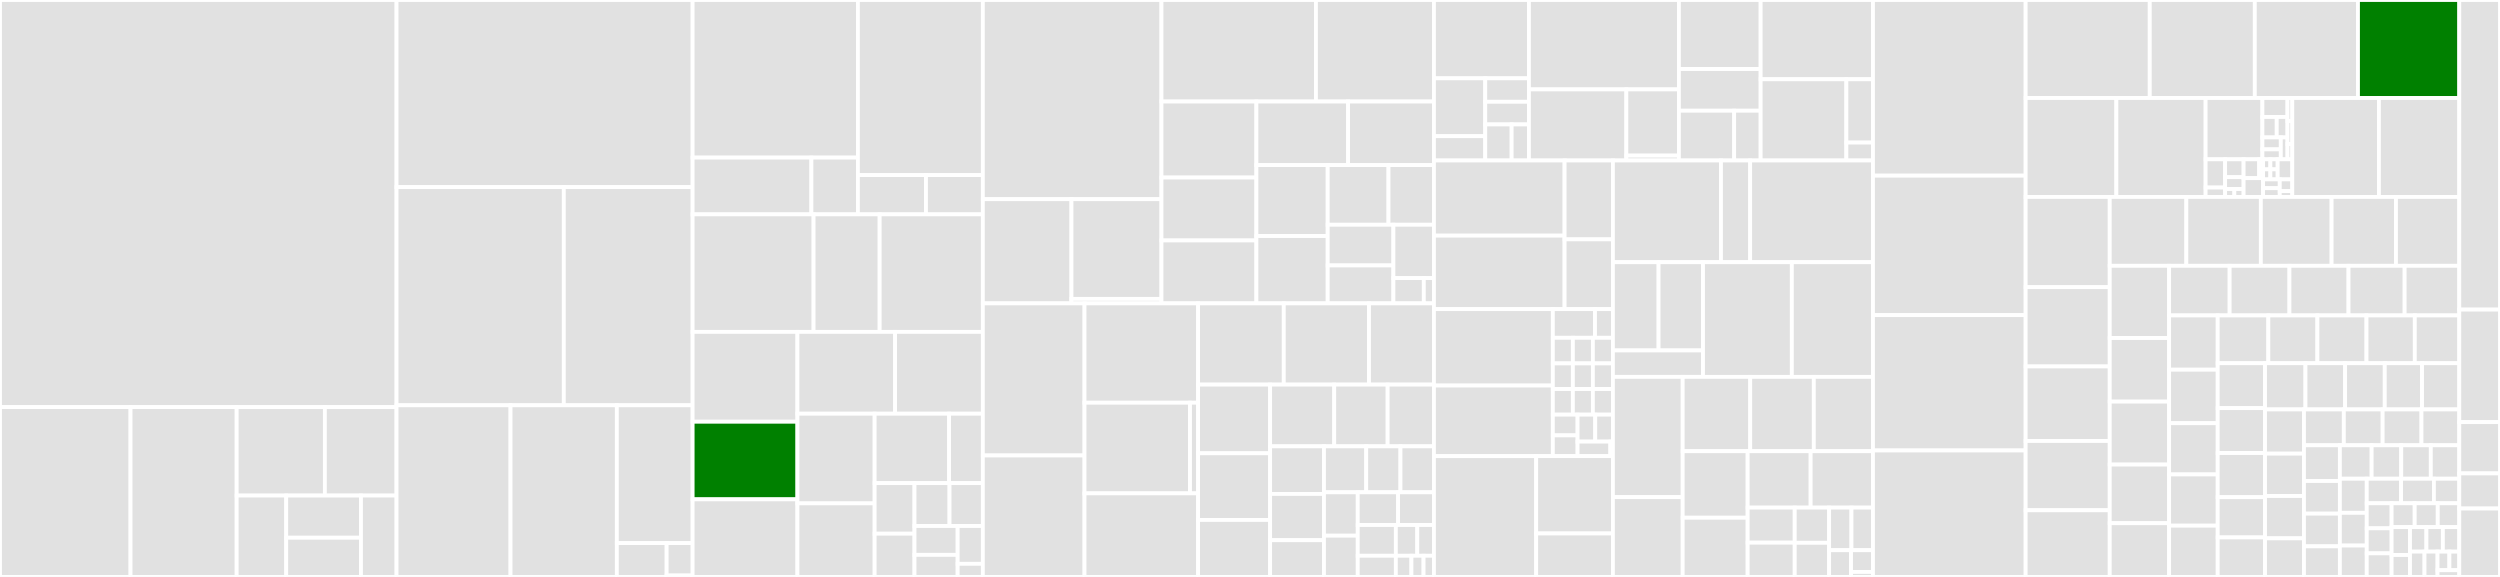 <svg baseProfile="full" width="650" height="150" viewBox="0 0 650 150" version="1.1"
xmlns="http://www.w3.org/2000/svg" xmlns:ev="http://www.w3.org/2001/xml-events"
xmlns:xlink="http://www.w3.org/1999/xlink">

<rect x="0" y="0" width="650" height="150" fill="#333333" stroke="none"/>

<style>rect.s{mask:url(#mask);}</style>
<defs>
  <pattern id="white" width="4" height="4" patternUnits="userSpaceOnUse" patternTransform="rotate(45)">
    <rect width="2" height="2" transform="translate(0,0)" fill="white"></rect>
  </pattern>
  <mask id="mask">
    <rect x="0" y="0" width="100%" height="100%" fill="url(#white)"></rect>
  </mask>
</defs>

<rect x="0" y="0" width="103.102" height="105.846" fill="#e1e1e1" stroke="white" stroke-width="1" class=" tooltipped" data-content="sphinx/domains/cpp.py"><title>sphinx/domains/cpp.py</title></rect>
<rect x="0" y="105.846" width="33.937" height="44.154" fill="#e1e1e1" stroke="white" stroke-width="1" class=" tooltipped" data-content="sphinx/domains/std.py"><title>sphinx/domains/std.py</title></rect>
<rect x="33.937" y="105.846" width="27.599" height="44.154" fill="#e1e1e1" stroke="white" stroke-width="1" class=" tooltipped" data-content="sphinx/domains/python.py"><title>sphinx/domains/python.py</title></rect>
<rect x="61.536" y="105.846" width="22.937" height="23.001" fill="#e1e1e1" stroke="white" stroke-width="1" class=" tooltipped" data-content="sphinx/domains/javascript.py"><title>sphinx/domains/javascript.py</title></rect>
<rect x="84.472" y="105.846" width="18.629" height="23.001" fill="#e1e1e1" stroke="white" stroke-width="1" class=" tooltipped" data-content="sphinx/domains/c.py"><title>sphinx/domains/c.py</title></rect>
<rect x="61.536" y="128.846" width="12.88" height="21.154" fill="#e1e1e1" stroke="white" stroke-width="1" class=" tooltipped" data-content="sphinx/domains/__init__.py"><title>sphinx/domains/__init__.py</title></rect>
<rect x="74.415" y="128.846" width="19.437" height="10.959" fill="#e1e1e1" stroke="white" stroke-width="1" class=" tooltipped" data-content="sphinx/domains/rst.py"><title>sphinx/domains/rst.py</title></rect>
<rect x="74.415" y="139.806" width="19.437" height="10.194" fill="#e1e1e1" stroke="white" stroke-width="1" class=" tooltipped" data-content="sphinx/domains/changeset.py"><title>sphinx/domains/changeset.py</title></rect>
<rect x="93.852" y="128.846" width="9.25" height="21.154" fill="#e1e1e1" stroke="white" stroke-width="1" class=" tooltipped" data-content="sphinx/domains/math.py"><title>sphinx/domains/math.py</title></rect>
<rect x="103.102" y="0" width="76.98" height="48.649" fill="#e1e1e1" stroke="white" stroke-width="1" class=" tooltipped" data-content="sphinx/writers/latex.py"><title>sphinx/writers/latex.py</title></rect>
<rect x="103.102" y="48.649" width="43.489" height="56.725" fill="#e1e1e1" stroke="white" stroke-width="1" class=" tooltipped" data-content="sphinx/writers/texinfo.py"><title>sphinx/writers/texinfo.py</title></rect>
<rect x="146.591" y="48.649" width="33.49" height="56.725" fill="#e1e1e1" stroke="white" stroke-width="1" class=" tooltipped" data-content="sphinx/writers/text.py"><title>sphinx/writers/text.py</title></rect>
<rect x="103.102" y="105.373" width="29.637" height="44.627" fill="#e1e1e1" stroke="white" stroke-width="1" class=" tooltipped" data-content="sphinx/writers/html.py"><title>sphinx/writers/html.py</title></rect>
<rect x="132.739" y="105.373" width="27.639" height="44.627" fill="#e1e1e1" stroke="white" stroke-width="1" class=" tooltipped" data-content="sphinx/writers/html5.py"><title>sphinx/writers/html5.py</title></rect>
<rect x="160.379" y="105.373" width="19.703" height="35.827" fill="#e1e1e1" stroke="white" stroke-width="1" class=" tooltipped" data-content="sphinx/writers/manpage.py"><title>sphinx/writers/manpage.py</title></rect>
<rect x="160.379" y="141.2" width="12.948" height="8.8" fill="#e1e1e1" stroke="white" stroke-width="1" class=" tooltipped" data-content="sphinx/writers/__init__.py"><title>sphinx/writers/__init__.py</title></rect>
<rect x="173.326" y="141.2" width="6.755" height="8.433" fill="#e1e1e1" stroke="white" stroke-width="1" class=" tooltipped" data-content="sphinx/writers/xml.py"><title>sphinx/writers/xml.py</title></rect>
<rect x="173.326" y="149.633" width="6.755" height="0.367" fill="#e1e1e1" stroke="white" stroke-width="1" class=" tooltipped" data-content="sphinx/writers/websupport.py"><title>sphinx/writers/websupport.py</title></rect>
<rect x="180.081" y="0" width="42.974" height="40.978" fill="#e1e1e1" stroke="white" stroke-width="1" class=" tooltipped" data-content="sphinx/ext/autodoc/__init__.py"><title>sphinx/ext/autodoc/__init__.py</title></rect>
<rect x="180.081" y="40.978" width="30.888" height="14.755" fill="#e1e1e1" stroke="white" stroke-width="1" class=" tooltipped" data-content="sphinx/ext/autodoc/importer.py"><title>sphinx/ext/autodoc/importer.py</title></rect>
<rect x="210.969" y="40.978" width="12.087" height="14.755" fill="#e1e1e1" stroke="white" stroke-width="1" class=" tooltipped" data-content="sphinx/ext/autodoc/directive.py"><title>sphinx/ext/autodoc/directive.py</title></rect>
<rect x="223.056" y="0" width="32.486" height="45.517" fill="#e1e1e1" stroke="white" stroke-width="1" class=" tooltipped" data-content="sphinx/ext/napoleon/docstring.py"><title>sphinx/ext/napoleon/docstring.py</title></rect>
<rect x="223.056" y="45.517" width="17.698" height="10.216" fill="#e1e1e1" stroke="white" stroke-width="1" class=" tooltipped" data-content="sphinx/ext/napoleon/__init__.py"><title>sphinx/ext/napoleon/__init__.py</title></rect>
<rect x="240.753" y="45.517" width="14.788" height="10.216" fill="#e1e1e1" stroke="white" stroke-width="1" class=" tooltipped" data-content="sphinx/ext/napoleon/iterators.py"><title>sphinx/ext/napoleon/iterators.py</title></rect>
<rect x="180.081" y="55.733" width="31.449" height="30.558" fill="#e1e1e1" stroke="white" stroke-width="1" class=" tooltipped" data-content="sphinx/ext/autosummary/__init__.py"><title>sphinx/ext/autosummary/__init__.py</title></rect>
<rect x="211.53" y="55.733" width="17.183" height="30.558" fill="#e1e1e1" stroke="white" stroke-width="1" class=" tooltipped" data-content="sphinx/ext/autosummary/generate.py"><title>sphinx/ext/autosummary/generate.py</title></rect>
<rect x="228.713" y="55.733" width="26.829" height="30.558" fill="#e1e1e1" stroke="white" stroke-width="1" class=" tooltipped" data-content="sphinx/ext/doctest.py"><title>sphinx/ext/doctest.py</title></rect>
<rect x="180.081" y="86.291" width="27.253" height="23.357" fill="#e1e1e1" stroke="white" stroke-width="1" class=" tooltipped" data-content="sphinx/ext/graphviz.py"><title>sphinx/ext/graphviz.py</title></rect>
<rect x="180.081" y="109.648" width="27.253" height="20.176" fill="green" stroke="white" stroke-width="1" class=" tooltipped" data-content="sphinx/ext/intersphinx.py"><title>sphinx/ext/intersphinx.py</title></rect>
<rect x="180.081" y="129.824" width="27.253" height="20.176" fill="#e1e1e1" stroke="white" stroke-width="1" class=" tooltipped" data-content="sphinx/ext/inheritance_diagram.py"><title>sphinx/ext/inheritance_diagram.py</title></rect>
<rect x="207.334" y="86.291" width="25.385" height="21.271" fill="#e1e1e1" stroke="white" stroke-width="1" class=" tooltipped" data-content="sphinx/ext/apidoc.py"><title>sphinx/ext/apidoc.py</title></rect>
<rect x="232.719" y="86.291" width="22.823" height="21.271" fill="#e1e1e1" stroke="white" stroke-width="1" class=" tooltipped" data-content="sphinx/ext/imgmath.py"><title>sphinx/ext/imgmath.py</title></rect>
<rect x="207.334" y="107.562" width="20.077" height="23.316" fill="#e1e1e1" stroke="white" stroke-width="1" class=" tooltipped" data-content="sphinx/ext/coverage.py"><title>sphinx/ext/coverage.py</title></rect>
<rect x="207.334" y="130.878" width="20.077" height="19.122" fill="#e1e1e1" stroke="white" stroke-width="1" class=" tooltipped" data-content="sphinx/ext/viewcode.py"><title>sphinx/ext/viewcode.py</title></rect>
<rect x="227.411" y="107.562" width="19.349" height="18.05" fill="#e1e1e1" stroke="white" stroke-width="1" class=" tooltipped" data-content="sphinx/ext/todo.py"><title>sphinx/ext/todo.py</title></rect>
<rect x="246.759" y="107.562" width="8.782" height="18.05" fill="#e1e1e1" stroke="white" stroke-width="1" class=" tooltipped" data-content="sphinx/ext/mathjax.py"><title>sphinx/ext/mathjax.py</title></rect>
<rect x="227.411" y="125.611" width="10.359" height="13.151" fill="#e1e1e1" stroke="white" stroke-width="1" class=" tooltipped" data-content="sphinx/ext/imgconverter.py"><title>sphinx/ext/imgconverter.py</title></rect>
<rect x="227.411" y="138.762" width="10.359" height="11.238" fill="#e1e1e1" stroke="white" stroke-width="1" class=" tooltipped" data-content="sphinx/ext/jsmath.py"><title>sphinx/ext/jsmath.py</title></rect>
<rect x="237.77" y="125.611" width="9.108" height="11.149" fill="#e1e1e1" stroke="white" stroke-width="1" class=" tooltipped" data-content="sphinx/ext/linkcode.py"><title>sphinx/ext/linkcode.py</title></rect>
<rect x="246.878" y="125.611" width="8.664" height="11.149" fill="#e1e1e1" stroke="white" stroke-width="1" class=" tooltipped" data-content="sphinx/ext/ifconfig.py"><title>sphinx/ext/ifconfig.py</title></rect>
<rect x="237.77" y="136.76" width="11.225" height="7.502" fill="#e1e1e1" stroke="white" stroke-width="1" class=" tooltipped" data-content="sphinx/ext/mathbase.py"><title>sphinx/ext/mathbase.py</title></rect>
<rect x="237.77" y="144.263" width="11.225" height="5.737" fill="#e1e1e1" stroke="white" stroke-width="1" class=" tooltipped" data-content="sphinx/ext/autosectionlabel.py"><title>sphinx/ext/autosectionlabel.py</title></rect>
<rect x="248.994" y="136.76" width="6.548" height="9.835" fill="#e1e1e1" stroke="white" stroke-width="1" class=" tooltipped" data-content="sphinx/ext/extlinks.py"><title>sphinx/ext/extlinks.py</title></rect>
<rect x="248.994" y="146.596" width="6.548" height="3.404" fill="#e1e1e1" stroke="white" stroke-width="1" class=" tooltipped" data-content="sphinx/ext/githubpages.py"><title>sphinx/ext/githubpages.py</title></rect>
<rect x="255.542" y="0" width="46.443" height="51.783" fill="#e1e1e1" stroke="white" stroke-width="1" class=" tooltipped" data-content="sphinx/builders/html.py"><title>sphinx/builders/html.py</title></rect>
<rect x="255.542" y="51.783" width="23.039" height="27.092" fill="#e1e1e1" stroke="white" stroke-width="1" class=" tooltipped" data-content="sphinx/builders/latex/__init__.py"><title>sphinx/builders/latex/__init__.py</title></rect>
<rect x="278.58" y="51.783" width="23.404" height="25.928" fill="#e1e1e1" stroke="white" stroke-width="1" class=" tooltipped" data-content="sphinx/builders/latex/transforms.py"><title>sphinx/builders/latex/transforms.py</title></rect>
<rect x="278.58" y="77.711" width="23.404" height="1.164" fill="#e1e1e1" stroke="white" stroke-width="1" class=" tooltipped" data-content="sphinx/builders/latex/nodes.py"><title>sphinx/builders/latex/nodes.py</title></rect>
<rect x="301.985" y="0" width="40.16" height="26.397" fill="#e1e1e1" stroke="white" stroke-width="1" class=" tooltipped" data-content="sphinx/builders/_epub_base.py"><title>sphinx/builders/_epub_base.py</title></rect>
<rect x="342.145" y="0" width="30.683" height="26.397" fill="#e1e1e1" stroke="white" stroke-width="1" class=" tooltipped" data-content="sphinx/builders/__init__.py"><title>sphinx/builders/__init__.py</title></rect>
<rect x="301.985" y="26.397" width="24.684" height="19.767" fill="#e1e1e1" stroke="white" stroke-width="1" class=" tooltipped" data-content="sphinx/builders/linkcheck.py"><title>sphinx/builders/linkcheck.py</title></rect>
<rect x="301.985" y="46.164" width="24.684" height="16.356" fill="#e1e1e1" stroke="white" stroke-width="1" class=" tooltipped" data-content="sphinx/builders/epub3.py"><title>sphinx/builders/epub3.py</title></rect>
<rect x="301.985" y="62.519" width="24.684" height="16.356" fill="#e1e1e1" stroke="white" stroke-width="1" class=" tooltipped" data-content="sphinx/builders/qthelp.py"><title>sphinx/builders/qthelp.py</title></rect>
<rect x="326.669" y="26.397" width="23.829" height="16.527" fill="#e1e1e1" stroke="white" stroke-width="1" class=" tooltipped" data-content="sphinx/builders/gettext.py"><title>sphinx/builders/gettext.py</title></rect>
<rect x="350.497" y="26.397" width="22.33" height="16.527" fill="#e1e1e1" stroke="white" stroke-width="1" class=" tooltipped" data-content="sphinx/builders/texinfo.py"><title>sphinx/builders/texinfo.py</title></rect>
<rect x="326.669" y="42.924" width="18.532" height="18.444" fill="#e1e1e1" stroke="white" stroke-width="1" class=" tooltipped" data-content="sphinx/builders/applehelp.py"><title>sphinx/builders/applehelp.py</title></rect>
<rect x="326.669" y="61.367" width="18.532" height="17.508" fill="#e1e1e1" stroke="white" stroke-width="1" class=" tooltipped" data-content="sphinx/builders/htmlhelp.py"><title>sphinx/builders/htmlhelp.py</title></rect>
<rect x="345.201" y="42.924" width="15.809" height="15.51" fill="#e1e1e1" stroke="white" stroke-width="1" class=" tooltipped" data-content="sphinx/builders/changes.py"><title>sphinx/builders/changes.py</title></rect>
<rect x="361.01" y="42.924" width="11.817" height="15.51" fill="#e1e1e1" stroke="white" stroke-width="1" class=" tooltipped" data-content="sphinx/builders/devhelp.py"><title>sphinx/builders/devhelp.py</title></rect>
<rect x="345.201" y="58.434" width="17.085" height="10.583" fill="#e1e1e1" stroke="white" stroke-width="1" class=" tooltipped" data-content="sphinx/builders/xml.py"><title>sphinx/builders/xml.py</title></rect>
<rect x="345.201" y="69.017" width="17.085" height="9.858" fill="#e1e1e1" stroke="white" stroke-width="1" class=" tooltipped" data-content="sphinx/builders/manpage.py"><title>sphinx/builders/manpage.py</title></rect>
<rect x="362.286" y="58.434" width="10.542" height="13.862" fill="#e1e1e1" stroke="white" stroke-width="1" class=" tooltipped" data-content="sphinx/builders/text.py"><title>sphinx/builders/text.py</title></rect>
<rect x="362.286" y="72.296" width="7.906" height="6.579" fill="#e1e1e1" stroke="white" stroke-width="1" class=" tooltipped" data-content="sphinx/builders/dummy.py"><title>sphinx/builders/dummy.py</title></rect>
<rect x="370.192" y="72.296" width="2.635" height="6.579" fill="#e1e1e1" stroke="white" stroke-width="1" class=" tooltipped" data-content="sphinx/builders/websupport.py"><title>sphinx/builders/websupport.py</title></rect>
<rect x="255.542" y="78.875" width="26.431" height="39.545" fill="#e1e1e1" stroke="white" stroke-width="1" class=" tooltipped" data-content="sphinx/util/__init__.py"><title>sphinx/util/__init__.py</title></rect>
<rect x="255.542" y="118.42" width="26.431" height="31.58" fill="#e1e1e1" stroke="white" stroke-width="1" class=" tooltipped" data-content="sphinx/util/inspect.py"><title>sphinx/util/inspect.py</title></rect>
<rect x="281.973" y="78.875" width="29.53" height="25.833" fill="#e1e1e1" stroke="white" stroke-width="1" class=" tooltipped" data-content="sphinx/util/logging.py"><title>sphinx/util/logging.py</title></rect>
<rect x="281.973" y="104.708" width="27.429" height="23.569" fill="#e1e1e1" stroke="white" stroke-width="1" class=" tooltipped" data-content="sphinx/util/stemmer/porter.py"><title>sphinx/util/stemmer/porter.py</title></rect>
<rect x="309.401" y="104.708" width="2.102" height="23.569" fill="#e1e1e1" stroke="white" stroke-width="1" class=" tooltipped" data-content="sphinx/util/stemmer/__init__.py"><title>sphinx/util/stemmer/__init__.py</title></rect>
<rect x="281.973" y="128.277" width="29.53" height="21.723" fill="#e1e1e1" stroke="white" stroke-width="1" class=" tooltipped" data-content="sphinx/util/nodes.py"><title>sphinx/util/nodes.py</title></rect>
<rect x="311.503" y="78.875" width="22.278" height="21.123" fill="#e1e1e1" stroke="white" stroke-width="1" class=" tooltipped" data-content="sphinx/util/docutils.py"><title>sphinx/util/docutils.py</title></rect>
<rect x="333.782" y="78.875" width="22.161" height="21.123" fill="#e1e1e1" stroke="white" stroke-width="1" class=" tooltipped" data-content="sphinx/util/docfields.py"><title>sphinx/util/docfields.py</title></rect>
<rect x="355.943" y="78.875" width="16.885" height="21.123" fill="#e1e1e1" stroke="white" stroke-width="1" class=" tooltipped" data-content="sphinx/util/osutil.py"><title>sphinx/util/osutil.py</title></rect>
<rect x="311.503" y="99.999" width="18.724" height="17.858" fill="#e1e1e1" stroke="white" stroke-width="1" class=" tooltipped" data-content="sphinx/util/i18n.py"><title>sphinx/util/i18n.py</title></rect>
<rect x="311.503" y="117.856" width="18.724" height="17.329" fill="#e1e1e1" stroke="white" stroke-width="1" class=" tooltipped" data-content="sphinx/util/jsdump.py"><title>sphinx/util/jsdump.py</title></rect>
<rect x="311.503" y="135.185" width="18.724" height="14.815" fill="#e1e1e1" stroke="white" stroke-width="1" class=" tooltipped" data-content="sphinx/util/smartypants.py"><title>sphinx/util/smartypants.py</title></rect>
<rect x="330.227" y="99.999" width="16.67" height="16.047" fill="#e1e1e1" stroke="white" stroke-width="1" class=" tooltipped" data-content="sphinx/util/inventory.py"><title>sphinx/util/inventory.py</title></rect>
<rect x="346.897" y="99.999" width="13.891" height="16.047" fill="#e1e1e1" stroke="white" stroke-width="1" class=" tooltipped" data-content="sphinx/util/parallel.py"><title>sphinx/util/parallel.py</title></rect>
<rect x="360.788" y="99.999" width="12.039" height="16.047" fill="#e1e1e1" stroke="white" stroke-width="1" class=" tooltipped" data-content="sphinx/util/images.py"><title>sphinx/util/images.py</title></rect>
<rect x="330.227" y="116.046" width="14.005" height="12.379" fill="#e1e1e1" stroke="white" stroke-width="1" class=" tooltipped" data-content="sphinx/util/requests.py"><title>sphinx/util/requests.py</title></rect>
<rect x="330.227" y="128.425" width="14.005" height="12.026" fill="#e1e1e1" stroke="white" stroke-width="1" class=" tooltipped" data-content="sphinx/util/console.py"><title>sphinx/util/console.py</title></rect>
<rect x="330.227" y="140.45" width="14.005" height="9.55" fill="#e1e1e1" stroke="white" stroke-width="1" class=" tooltipped" data-content="sphinx/util/matching.py"><title>sphinx/util/matching.py</title></rect>
<rect x="344.233" y="116.046" width="10.982" height="11.953" fill="#e1e1e1" stroke="white" stroke-width="1" class=" tooltipped" data-content="sphinx/util/tags.py"><title>sphinx/util/tags.py</title></rect>
<rect x="355.215" y="116.046" width="8.91" height="11.953" fill="#e1e1e1" stroke="white" stroke-width="1" class=" tooltipped" data-content="sphinx/util/pycompat.py"><title>sphinx/util/pycompat.py</title></rect>
<rect x="364.125" y="116.046" width="8.703" height="11.953" fill="#e1e1e1" stroke="white" stroke-width="1" class=" tooltipped" data-content="sphinx/util/rst.py"><title>sphinx/util/rst.py</title></rect>
<rect x="344.233" y="127.999" width="8.781" height="11.283" fill="#e1e1e1" stroke="white" stroke-width="1" class=" tooltipped" data-content="sphinx/util/template.py"><title>sphinx/util/template.py</title></rect>
<rect x="344.233" y="139.282" width="8.781" height="10.718" fill="#e1e1e1" stroke="white" stroke-width="1" class=" tooltipped" data-content="sphinx/util/fileutil.py"><title>sphinx/util/fileutil.py</title></rect>
<rect x="353.014" y="127.999" width="10.49" height="8.5" fill="#e1e1e1" stroke="white" stroke-width="1" class=" tooltipped" data-content="sphinx/util/math.py"><title>sphinx/util/math.py</title></rect>
<rect x="363.503" y="127.999" width="9.324" height="8.5" fill="#e1e1e1" stroke="white" stroke-width="1" class=" tooltipped" data-content="sphinx/util/docstrings.py"><title>sphinx/util/docstrings.py</title></rect>
<rect x="353.014" y="136.499" width="9.907" height="8" fill="#e1e1e1" stroke="white" stroke-width="1" class=" tooltipped" data-content="sphinx/util/compat.py"><title>sphinx/util/compat.py</title></rect>
<rect x="353.014" y="144.5" width="9.907" height="5.5" fill="#e1e1e1" stroke="white" stroke-width="1" class=" tooltipped" data-content="sphinx/util/png.py"><title>sphinx/util/png.py</title></rect>
<rect x="362.921" y="136.499" width="5.573" height="8" fill="#e1e1e1" stroke="white" stroke-width="1" class=" tooltipped" data-content="sphinx/util/jsonimpl.py"><title>sphinx/util/jsonimpl.py</title></rect>
<rect x="368.493" y="136.499" width="4.334" height="8" fill="#e1e1e1" stroke="white" stroke-width="1" class=" tooltipped" data-content="sphinx/util/texescape.py"><title>sphinx/util/texescape.py</title></rect>
<rect x="362.921" y="144.5" width="4.053" height="5.5" fill="#e1e1e1" stroke="white" stroke-width="1" class=" tooltipped" data-content="sphinx/util/typing.py"><title>sphinx/util/typing.py</title></rect>
<rect x="366.973" y="144.5" width="3.152" height="5.5" fill="#e1e1e1" stroke="white" stroke-width="1" class=" tooltipped" data-content="sphinx/util/build_phase.py"><title>sphinx/util/build_phase.py</title></rect>
<rect x="370.126" y="144.5" width="2.702" height="5.5" fill="#e1e1e1" stroke="white" stroke-width="1" class=" tooltipped" data-content="sphinx/util/websupport.py"><title>sphinx/util/websupport.py</title></rect>
<rect x="372.827" y="0" width="24.694" height="20.361" fill="#e1e1e1" stroke="white" stroke-width="1" class=" tooltipped" data-content="sphinx/environment/collectors/toctree.py"><title>sphinx/environment/collectors/toctree.py</title></rect>
<rect x="372.827" y="20.361" width="13.332" height="15.048" fill="#e1e1e1" stroke="white" stroke-width="1" class=" tooltipped" data-content="sphinx/environment/collectors/asset.py"><title>sphinx/environment/collectors/asset.py</title></rect>
<rect x="372.827" y="35.409" width="13.332" height="6.316" fill="#e1e1e1" stroke="white" stroke-width="1" class=" tooltipped" data-content="sphinx/environment/collectors/metadata.py"><title>sphinx/environment/collectors/metadata.py</title></rect>
<rect x="386.16" y="20.361" width="11.361" height="6.104" fill="#e1e1e1" stroke="white" stroke-width="1" class=" tooltipped" data-content="sphinx/environment/collectors/title.py"><title>sphinx/environment/collectors/title.py</title></rect>
<rect x="386.16" y="26.465" width="11.361" height="5.886" fill="#e1e1e1" stroke="white" stroke-width="1" class=" tooltipped" data-content="sphinx/environment/collectors/indexentries.py"><title>sphinx/environment/collectors/indexentries.py</title></rect>
<rect x="386.16" y="32.352" width="6.87" height="9.374" fill="#e1e1e1" stroke="white" stroke-width="1" class=" tooltipped" data-content="sphinx/environment/collectors/dependencies.py"><title>sphinx/environment/collectors/dependencies.py</title></rect>
<rect x="393.029" y="32.352" width="4.492" height="9.374" fill="#e1e1e1" stroke="white" stroke-width="1" class=" tooltipped" data-content="sphinx/environment/collectors/__init__.py"><title>sphinx/environment/collectors/__init__.py</title></rect>
<rect x="397.521" y="0" width="38.999" height="23.244" fill="#e1e1e1" stroke="white" stroke-width="1" class=" tooltipped" data-content="sphinx/environment/__init__.py"><title>sphinx/environment/__init__.py</title></rect>
<rect x="397.521" y="23.244" width="25.329" height="18.481" fill="#e1e1e1" stroke="white" stroke-width="1" class=" tooltipped" data-content="sphinx/environment/adapters/toctree.py"><title>sphinx/environment/adapters/toctree.py</title></rect>
<rect x="422.85" y="23.244" width="13.67" height="17.213" fill="#e1e1e1" stroke="white" stroke-width="1" class=" tooltipped" data-content="sphinx/environment/adapters/indexentries.py"><title>sphinx/environment/adapters/indexentries.py</title></rect>
<rect x="422.85" y="40.457" width="13.67" height="1.268" fill="#e1e1e1" stroke="white" stroke-width="1" class=" tooltipped" data-content="sphinx/environment/adapters/asset.py"><title>sphinx/environment/adapters/asset.py</title></rect>
<rect x="436.52" y="0" width="21.251" height="17.949" fill="#e1e1e1" stroke="white" stroke-width="1" class=" tooltipped" data-content="sphinx/transforms/post_transforms/images.py"><title>sphinx/transforms/post_transforms/images.py</title></rect>
<rect x="436.52" y="17.949" width="21.251" height="10.839" fill="#e1e1e1" stroke="white" stroke-width="1" class=" tooltipped" data-content="sphinx/transforms/post_transforms/__init__.py"><title>sphinx/transforms/post_transforms/__init__.py</title></rect>
<rect x="436.52" y="28.788" width="14.359" height="12.937" fill="#e1e1e1" stroke="white" stroke-width="1" class=" tooltipped" data-content="sphinx/transforms/post_transforms/code.py"><title>sphinx/transforms/post_transforms/code.py</title></rect>
<rect x="450.879" y="28.788" width="6.892" height="12.937" fill="#e1e1e1" stroke="white" stroke-width="1" class=" tooltipped" data-content="sphinx/transforms/post_transforms/compat.py"><title>sphinx/transforms/post_transforms/compat.py</title></rect>
<rect x="457.771" y="0" width="29.205" height="20.608" fill="#e1e1e1" stroke="white" stroke-width="1" class=" tooltipped" data-content="sphinx/transforms/i18n.py"><title>sphinx/transforms/i18n.py</title></rect>
<rect x="457.771" y="20.608" width="22.285" height="21.117" fill="#e1e1e1" stroke="white" stroke-width="1" class=" tooltipped" data-content="sphinx/transforms/__init__.py"><title>sphinx/transforms/__init__.py</title></rect>
<rect x="480.056" y="20.608" width="6.92" height="16.464" fill="#e1e1e1" stroke="white" stroke-width="1" class=" tooltipped" data-content="sphinx/transforms/compact_bullet_list.py"><title>sphinx/transforms/compact_bullet_list.py</title></rect>
<rect x="480.056" y="37.073" width="6.92" height="4.653" fill="#e1e1e1" stroke="white" stroke-width="1" class=" tooltipped" data-content="sphinx/transforms/references.py"><title>sphinx/transforms/references.py</title></rect>
<rect x="372.827" y="41.726" width="33.967" height="19.542" fill="#e1e1e1" stroke="white" stroke-width="1" class=" tooltipped" data-content="sphinx/directives/code.py"><title>sphinx/directives/code.py</title></rect>
<rect x="372.827" y="61.268" width="33.967" height="19.105" fill="#e1e1e1" stroke="white" stroke-width="1" class=" tooltipped" data-content="sphinx/directives/other.py"><title>sphinx/directives/other.py</title></rect>
<rect x="406.795" y="41.726" width="12.561" height="20.506" fill="#e1e1e1" stroke="white" stroke-width="1" class=" tooltipped" data-content="sphinx/directives/__init__.py"><title>sphinx/directives/__init__.py</title></rect>
<rect x="406.795" y="62.232" width="12.561" height="18.14" fill="#e1e1e1" stroke="white" stroke-width="1" class=" tooltipped" data-content="sphinx/directives/patches.py"><title>sphinx/directives/patches.py</title></rect>
<rect x="372.827" y="80.372" width="30.911" height="19.872" fill="#e1e1e1" stroke="white" stroke-width="1" class=" tooltipped" data-content="sphinx/search/ja.py"><title>sphinx/search/ja.py</title></rect>
<rect x="372.827" y="100.244" width="30.911" height="18.349" fill="#e1e1e1" stroke="white" stroke-width="1" class=" tooltipped" data-content="sphinx/search/__init__.py"><title>sphinx/search/__init__.py</title></rect>
<rect x="403.738" y="80.372" width="10.966" height="7.454" fill="#e1e1e1" stroke="white" stroke-width="1" class=" tooltipped" data-content="sphinx/search/zh.py"><title>sphinx/search/zh.py</title></rect>
<rect x="414.704" y="80.372" width="4.652" height="7.454" fill="#e1e1e1" stroke="white" stroke-width="1" class=" tooltipped" data-content="sphinx/search/no.py"><title>sphinx/search/no.py</title></rect>
<rect x="403.738" y="87.826" width="5.206" height="6.661" fill="#e1e1e1" stroke="white" stroke-width="1" class=" tooltipped" data-content="sphinx/search/es.py"><title>sphinx/search/es.py</title></rect>
<rect x="408.944" y="87.826" width="5.206" height="6.661" fill="#e1e1e1" stroke="white" stroke-width="1" class=" tooltipped" data-content="sphinx/search/sv.py"><title>sphinx/search/sv.py</title></rect>
<rect x="414.15" y="87.826" width="5.206" height="6.661" fill="#e1e1e1" stroke="white" stroke-width="1" class=" tooltipped" data-content="sphinx/search/da.py"><title>sphinx/search/da.py</title></rect>
<rect x="403.738" y="94.487" width="5.206" height="6.661" fill="#e1e1e1" stroke="white" stroke-width="1" class=" tooltipped" data-content="sphinx/search/nl.py"><title>sphinx/search/nl.py</title></rect>
<rect x="408.944" y="94.487" width="5.206" height="6.661" fill="#e1e1e1" stroke="white" stroke-width="1" class=" tooltipped" data-content="sphinx/search/de.py"><title>sphinx/search/de.py</title></rect>
<rect x="414.15" y="94.487" width="5.206" height="6.661" fill="#e1e1e1" stroke="white" stroke-width="1" class=" tooltipped" data-content="sphinx/search/fr.py"><title>sphinx/search/fr.py</title></rect>
<rect x="403.738" y="101.148" width="5.206" height="6.661" fill="#e1e1e1" stroke="white" stroke-width="1" class=" tooltipped" data-content="sphinx/search/ru.py"><title>sphinx/search/ru.py</title></rect>
<rect x="408.944" y="101.148" width="5.206" height="6.661" fill="#e1e1e1" stroke="white" stroke-width="1" class=" tooltipped" data-content="sphinx/search/it.py"><title>sphinx/search/it.py</title></rect>
<rect x="414.15" y="101.148" width="5.206" height="6.661" fill="#e1e1e1" stroke="white" stroke-width="1" class=" tooltipped" data-content="sphinx/search/fi.py"><title>sphinx/search/fi.py</title></rect>
<rect x="403.738" y="107.809" width="6.431" height="5.392" fill="#e1e1e1" stroke="white" stroke-width="1" class=" tooltipped" data-content="sphinx/search/hu.py"><title>sphinx/search/hu.py</title></rect>
<rect x="403.738" y="113.201" width="6.431" height="5.392" fill="#e1e1e1" stroke="white" stroke-width="1" class=" tooltipped" data-content="sphinx/search/pt.py"><title>sphinx/search/pt.py</title></rect>
<rect x="410.169" y="107.809" width="4.593" height="7.01" fill="#e1e1e1" stroke="white" stroke-width="1" class=" tooltipped" data-content="sphinx/search/ro.py"><title>sphinx/search/ro.py</title></rect>
<rect x="414.763" y="107.809" width="4.593" height="7.01" fill="#e1e1e1" stroke="white" stroke-width="1" class=" tooltipped" data-content="sphinx/search/tr.py"><title>sphinx/search/tr.py</title></rect>
<rect x="410.169" y="114.819" width="8.531" height="3.774" fill="#e1e1e1" stroke="white" stroke-width="1" class=" tooltipped" data-content="sphinx/search/en.py"><title>sphinx/search/en.py</title></rect>
<rect x="418.7" y="114.819" width="0.656" height="3.774" fill="#e1e1e1" stroke="white" stroke-width="1" class=" tooltipped" data-content="sphinx/search/jssplitter.py"><title>sphinx/search/jssplitter.py</title></rect>
<rect x="372.827" y="118.593" width="26.577" height="31.407" fill="#e1e1e1" stroke="white" stroke-width="1" class=" tooltipped" data-content="sphinx/cmd/quickstart.py"><title>sphinx/cmd/quickstart.py</title></rect>
<rect x="399.404" y="118.593" width="19.952" height="20.11" fill="#e1e1e1" stroke="white" stroke-width="1" class=" tooltipped" data-content="sphinx/cmd/build.py"><title>sphinx/cmd/build.py</title></rect>
<rect x="399.404" y="138.703" width="19.952" height="11.297" fill="#e1e1e1" stroke="white" stroke-width="1" class=" tooltipped" data-content="sphinx/cmd/make_mode.py"><title>sphinx/cmd/make_mode.py</title></rect>
<rect x="419.356" y="41.726" width="28.097" height="26.446" fill="#e1e1e1" stroke="white" stroke-width="1" class=" tooltipped" data-content="sphinx/pycode/parser.py"><title>sphinx/pycode/parser.py</title></rect>
<rect x="447.453" y="41.726" width="7.586" height="26.446" fill="#e1e1e1" stroke="white" stroke-width="1" class=" tooltipped" data-content="sphinx/pycode/__init__.py"><title>sphinx/pycode/__init__.py</title></rect>
<rect x="455.039" y="41.726" width="31.937" height="26.446" fill="#e1e1e1" stroke="white" stroke-width="1" class=" tooltipped" data-content="sphinx/application.py"><title>sphinx/application.py</title></rect>
<rect x="419.356" y="68.172" width="11.875" height="22.943" fill="#e1e1e1" stroke="white" stroke-width="1" class=" tooltipped" data-content="sphinx/testing/util.py"><title>sphinx/testing/util.py</title></rect>
<rect x="431.231" y="68.172" width="11.551" height="22.943" fill="#e1e1e1" stroke="white" stroke-width="1" class=" tooltipped" data-content="sphinx/testing/fixtures.py"><title>sphinx/testing/fixtures.py</title></rect>
<rect x="419.356" y="91.115" width="23.426" height="6.872" fill="#e1e1e1" stroke="white" stroke-width="1" class=" tooltipped" data-content="sphinx/testing/path.py"><title>sphinx/testing/path.py</title></rect>
<rect x="442.782" y="68.172" width="23.094" height="29.816" fill="#e1e1e1" stroke="white" stroke-width="1" class=" tooltipped" data-content="sphinx/registry.py"><title>sphinx/registry.py</title></rect>
<rect x="465.876" y="68.172" width="21.1" height="29.816" fill="#e1e1e1" stroke="white" stroke-width="1" class=" tooltipped" data-content="sphinx/config.py"><title>sphinx/config.py</title></rect>
<rect x="419.356" y="97.987" width="18.143" height="31.262" fill="#e1e1e1" stroke="white" stroke-width="1" class=" tooltipped" data-content="sphinx/roles.py"><title>sphinx/roles.py</title></rect>
<rect x="419.356" y="129.25" width="18.143" height="20.75" fill="#e1e1e1" stroke="white" stroke-width="1" class=" tooltipped" data-content="sphinx/theming.py"><title>sphinx/theming.py</title></rect>
<rect x="437.499" y="97.987" width="17.56" height="19.323" fill="#e1e1e1" stroke="white" stroke-width="1" class=" tooltipped" data-content="sphinx/io.py"><title>sphinx/io.py</title></rect>
<rect x="455.059" y="97.987" width="16.535" height="19.323" fill="#e1e1e1" stroke="white" stroke-width="1" class=" tooltipped" data-content="sphinx/jinja2glue.py"><title>sphinx/jinja2glue.py</title></rect>
<rect x="471.594" y="97.987" width="15.381" height="19.323" fill="#e1e1e1" stroke="white" stroke-width="1" class=" tooltipped" data-content="sphinx/locale/__init__.py"><title>sphinx/locale/__init__.py</title></rect>
<rect x="437.499" y="117.311" width="16.896" height="17.298" fill="#e1e1e1" stroke="white" stroke-width="1" class=" tooltipped" data-content="sphinx/addnodes.py"><title>sphinx/addnodes.py</title></rect>
<rect x="437.499" y="134.608" width="16.896" height="15.392" fill="#e1e1e1" stroke="white" stroke-width="1" class=" tooltipped" data-content="sphinx/versioning.py"><title>sphinx/versioning.py</title></rect>
<rect x="454.395" y="117.311" width="16.375" height="14.672" fill="#e1e1e1" stroke="white" stroke-width="1" class=" tooltipped" data-content="sphinx/highlighting.py"><title>sphinx/highlighting.py</title></rect>
<rect x="470.77" y="117.311" width="16.206" height="14.672" fill="#e1e1e1" stroke="white" stroke-width="1" class=" tooltipped" data-content="sphinx/setup_command.py"><title>sphinx/setup_command.py</title></rect>
<rect x="454.395" y="131.983" width="12.235" height="9.11" fill="#e1e1e1" stroke="white" stroke-width="1" class=" tooltipped" data-content="sphinx/project.py"><title>sphinx/project.py</title></rect>
<rect x="454.395" y="141.093" width="12.235" height="8.907" fill="#e1e1e1" stroke="white" stroke-width="1" class=" tooltipped" data-content="sphinx/errors.py"><title>sphinx/errors.py</title></rect>
<rect x="466.63" y="131.983" width="8.936" height="9.147" fill="#e1e1e1" stroke="white" stroke-width="1" class=" tooltipped" data-content="sphinx/events.py"><title>sphinx/events.py</title></rect>
<rect x="466.63" y="141.13" width="8.936" height="8.87" fill="#e1e1e1" stroke="white" stroke-width="1" class=" tooltipped" data-content="sphinx/parsers.py"><title>sphinx/parsers.py</title></rect>
<rect x="475.566" y="131.983" width="5.817" height="11.071" fill="#e1e1e1" stroke="white" stroke-width="1" class=" tooltipped" data-content="sphinx/deprecation.py"><title>sphinx/deprecation.py</title></rect>
<rect x="481.383" y="131.983" width="5.593" height="11.071" fill="#e1e1e1" stroke="white" stroke-width="1" class=" tooltipped" data-content="sphinx/extension.py"><title>sphinx/extension.py</title></rect>
<rect x="475.566" y="143.054" width="5.705" height="6.946" fill="#e1e1e1" stroke="white" stroke-width="1" class=" tooltipped" data-content="sphinx/cmdline.py"><title>sphinx/cmdline.py</title></rect>
<rect x="481.271" y="143.054" width="5.705" height="5.644" fill="#e1e1e1" stroke="white" stroke-width="1" class=" tooltipped" data-content="sphinx/pygments_styles.py"><title>sphinx/pygments_styles.py</title></rect>
<rect x="481.271" y="148.698" width="5.705" height="1.302" fill="#e1e1e1" stroke="white" stroke-width="1" class=" tooltipped" data-content="sphinx/__main__.py"><title>sphinx/__main__.py</title></rect>
<rect x="486.976" y="0" width="39.695" height="45.674" fill="#e1e1e1" stroke="white" stroke-width="1" class=" tooltipped" data-content="tests/test_build_latex.py"><title>tests/test_build_latex.py</title></rect>
<rect x="486.976" y="45.674" width="39.695" height="36.252" fill="#e1e1e1" stroke="white" stroke-width="1" class=" tooltipped" data-content="tests/test_autodoc.py"><title>tests/test_autodoc.py</title></rect>
<rect x="486.976" y="81.926" width="39.695" height="35.191" fill="#e1e1e1" stroke="white" stroke-width="1" class=" tooltipped" data-content="tests/test_intl.py"><title>tests/test_intl.py</title></rect>
<rect x="486.976" y="117.117" width="39.695" height="32.883" fill="#e1e1e1" stroke="white" stroke-width="1" class=" tooltipped" data-content="tests/test_domain_cpp.py"><title>tests/test_domain_cpp.py</title></rect>
<rect x="526.671" y="0" width="32.268" height="25.483" fill="#e1e1e1" stroke="white" stroke-width="1" class=" tooltipped" data-content="tests/test_build_html.py"><title>tests/test_build_html.py</title></rect>
<rect x="558.939" y="0" width="27.311" height="25.483" fill="#e1e1e1" stroke="white" stroke-width="1" class=" tooltipped" data-content="tests/test_ext_napoleon_iterators.py"><title>tests/test_ext_napoleon_iterators.py</title></rect>
<rect x="586.251" y="0" width="26.825" height="25.483" fill="#e1e1e1" stroke="white" stroke-width="1" class=" tooltipped" data-content="tests/test_directive_code.py"><title>tests/test_directive_code.py</title></rect>
<rect x="613.076" y="0" width="26.34" height="25.483" fill="green" stroke="white" stroke-width="1" class=" tooltipped" data-content="tests/test_ext_intersphinx.py"><title>tests/test_ext_intersphinx.py</title></rect>
<rect x="526.671" y="25.483" width="23.589" height="25.725" fill="#e1e1e1" stroke="white" stroke-width="1" class=" tooltipped" data-content="tests/test_util_logging.py"><title>tests/test_util_logging.py</title></rect>
<rect x="550.26" y="25.483" width="23.204" height="25.725" fill="#e1e1e1" stroke="white" stroke-width="1" class=" tooltipped" data-content="tests/test_util_inspect.py"><title>tests/test_util_inspect.py</title></rect>
<rect x="573.463" y="25.483" width="14.761" height="15.941" fill="#e1e1e1" stroke="white" stroke-width="1" class=" tooltipped" data-content="tests/roots/test-ext-autodoc/target/__init__.py"><title>tests/roots/test-ext-autodoc/target/__init__.py</title></rect>
<rect x="588.224" y="25.483" width="6.526" height="4.934" fill="#e1e1e1" stroke="white" stroke-width="1" class=" tooltipped" data-content="tests/roots/test-ext-autodoc/target/need_mocks.py"><title>tests/roots/test-ext-autodoc/target/need_mocks.py</title></rect>
<rect x="588.224" y="30.417" width="3.729" height="5.314" fill="#e1e1e1" stroke="white" stroke-width="1" class=" tooltipped" data-content="tests/roots/test-ext-autodoc/target/enum.py"><title>tests/roots/test-ext-autodoc/target/enum.py</title></rect>
<rect x="591.953" y="30.417" width="2.797" height="5.314" fill="#e1e1e1" stroke="white" stroke-width="1" class=" tooltipped" data-content="tests/roots/test-ext-autodoc/target/partialmethod.py"><title>tests/roots/test-ext-autodoc/target/partialmethod.py</title></rect>
<rect x="588.224" y="35.731" width="4.786" height="3.105" fill="#e1e1e1" stroke="white" stroke-width="1" class=" tooltipped" data-content="tests/roots/test-ext-autodoc/target/partialfunction.py"><title>tests/roots/test-ext-autodoc/target/partialfunction.py</title></rect>
<rect x="588.224" y="38.836" width="4.786" height="2.588" fill="#e1e1e1" stroke="white" stroke-width="1" class=" tooltipped" data-content="tests/roots/test-ext-autodoc/target/coroutine.py"><title>tests/roots/test-ext-autodoc/target/coroutine.py</title></rect>
<rect x="593.01" y="35.731" width="1.74" height="5.693" fill="#e1e1e1" stroke="white" stroke-width="1" class=" tooltipped" data-content="tests/roots/test-ext-autodoc/target/callable.py"><title>tests/roots/test-ext-autodoc/target/callable.py</title></rect>
<rect x="594.75" y="25.483" width="1.243" height="5.978" fill="#e1e1e1" stroke="white" stroke-width="1" class=" tooltipped" data-content="tests/roots/test-ext-autodoc/autodoc_dummy_bar.py"><title>tests/roots/test-ext-autodoc/autodoc_dummy_bar.py</title></rect>
<rect x="594.75" y="31.461" width="1.243" height="5.978" fill="#e1e1e1" stroke="white" stroke-width="1" class=" tooltipped" data-content="tests/roots/test-ext-autodoc/autodoc_dummy_module.py"><title>tests/roots/test-ext-autodoc/autodoc_dummy_module.py</title></rect>
<rect x="594.75" y="37.439" width="1.243" height="3.985" fill="#e1e1e1" stroke="white" stroke-width="1" class=" tooltipped" data-content="tests/roots/test-ext-autodoc/bug2437/autodoc_dummy_foo.py"><title>tests/roots/test-ext-autodoc/bug2437/autodoc_dummy_foo.py</title></rect>
<rect x="573.463" y="41.424" width="5.063" height="7.338" fill="#e1e1e1" stroke="white" stroke-width="1" class=" tooltipped" data-content="tests/roots/test-autosummary/dummy_module.py"><title>tests/roots/test-autosummary/dummy_module.py</title></rect>
<rect x="573.463" y="48.762" width="5.063" height="2.446" fill="#e1e1e1" stroke="white" stroke-width="1" class=" tooltipped" data-content="tests/roots/test-autosummary/underscore_module_.py"><title>tests/roots/test-autosummary/underscore_module_.py</title></rect>
<rect x="578.526" y="41.424" width="4.81" height="4.635" fill="#e1e1e1" stroke="white" stroke-width="1" class=" tooltipped" data-content="tests/roots/test-ext-viewcode/spam/mod1.py"><title>tests/roots/test-ext-viewcode/spam/mod1.py</title></rect>
<rect x="578.526" y="46.059" width="4.81" height="3.09" fill="#e1e1e1" stroke="white" stroke-width="1" class=" tooltipped" data-content="tests/roots/test-ext-viewcode/spam/mod2.py"><title>tests/roots/test-ext-viewcode/spam/mod2.py</title></rect>
<rect x="578.526" y="49.148" width="2.405" height="2.06" fill="#e1e1e1" stroke="white" stroke-width="1" class=" tooltipped" data-content="tests/roots/test-ext-viewcode/spam/__init__.py"><title>tests/roots/test-ext-viewcode/spam/__init__.py</title></rect>
<rect x="580.931" y="49.148" width="2.405" height="2.06" fill="#e1e1e1" stroke="white" stroke-width="1" class=" tooltipped" data-content="tests/roots/test-ext-viewcode/spam/mod3.py"><title>tests/roots/test-ext-viewcode/spam/mod3.py</title></rect>
<rect x="583.336" y="41.424" width="4.05" height="4.892" fill="#e1e1e1" stroke="white" stroke-width="1" class=" tooltipped" data-content="tests/roots/test-ext-autosummary/autosummary_dummy_module.py"><title>tests/roots/test-ext-autosummary/autosummary_dummy_module.py</title></rect>
<rect x="587.386" y="41.424" width="1.013" height="4.892" fill="#e1e1e1" stroke="white" stroke-width="1" class=" tooltipped" data-content="tests/roots/test-ext-autosummary/autosummary_importfail.py"><title>tests/roots/test-ext-autosummary/autosummary_importfail.py</title></rect>
<rect x="583.336" y="46.316" width="5.063" height="4.892" fill="#e1e1e1" stroke="white" stroke-width="1" class=" tooltipped" data-content="tests/roots/test-root/parsermod.py"><title>tests/roots/test-root/parsermod.py</title></rect>
<rect x="588.399" y="41.424" width="1.899" height="2.609" fill="#e1e1e1" stroke="white" stroke-width="1" class=" tooltipped" data-content="tests/roots/test-extensions/write_parallel.py"><title>tests/roots/test-extensions/write_parallel.py</title></rect>
<rect x="590.297" y="41.424" width="1.899" height="2.609" fill="#e1e1e1" stroke="white" stroke-width="1" class=" tooltipped" data-content="tests/roots/test-extensions/read_serial.py"><title>tests/roots/test-extensions/read_serial.py</title></rect>
<rect x="588.399" y="44.033" width="1.899" height="2.609" fill="#e1e1e1" stroke="white" stroke-width="1" class=" tooltipped" data-content="tests/roots/test-extensions/write_serial.py"><title>tests/roots/test-extensions/write_serial.py</title></rect>
<rect x="590.297" y="44.033" width="1.899" height="2.609" fill="#e1e1e1" stroke="white" stroke-width="1" class=" tooltipped" data-content="tests/roots/test-extensions/read_parallel.py"><title>tests/roots/test-extensions/read_parallel.py</title></rect>
<rect x="592.196" y="41.424" width="3.797" height="5.218" fill="#e1e1e1" stroke="white" stroke-width="1" class=" tooltipped" data-content="tests/roots/test-prolog/prolog_markdown_parser.py"><title>tests/roots/test-prolog/prolog_markdown_parser.py</title></rect>
<rect x="588.399" y="46.642" width="4.34" height="2.283" fill="#e1e1e1" stroke="white" stroke-width="1" class=" tooltipped" data-content="tests/roots/test-setup/setup.py"><title>tests/roots/test-setup/setup.py</title></rect>
<rect x="588.399" y="48.925" width="4.34" height="2.283" fill="#e1e1e1" stroke="white" stroke-width="1" class=" tooltipped" data-content="tests/roots/test-setup/doc/conf.py"><title>tests/roots/test-setup/doc/conf.py</title></rect>
<rect x="592.738" y="46.642" width="3.255" height="3.044" fill="#e1e1e1" stroke="white" stroke-width="1" class=" tooltipped" data-content="tests/roots/test-versioning/conf.py"><title>tests/roots/test-versioning/conf.py</title></rect>
<rect x="592.738" y="49.686" width="3.255" height="1.522" fill="#e1e1e1" stroke="white" stroke-width="1" class=" tooltipped" data-content="tests/roots/test-ext-inheritance_diagram/example/sphinx.py"><title>tests/roots/test-ext-inheritance_diagram/example/sphinx.py</title></rect>
<rect x="595.993" y="25.483" width="22.53" height="25.725" fill="#e1e1e1" stroke="white" stroke-width="1" class=" tooltipped" data-content="tests/test_ext_apidoc.py"><title>tests/test_ext_apidoc.py</title></rect>
<rect x="618.523" y="25.483" width="20.893" height="25.725" fill="#e1e1e1" stroke="white" stroke-width="1" class=" tooltipped" data-content="tests/test_build_epub.py"><title>tests/test_build_epub.py</title></rect>
<rect x="526.671" y="51.208" width="21.862" height="23.452" fill="#e1e1e1" stroke="white" stroke-width="1" class=" tooltipped" data-content="tests/test_ext_napoleon_docstring.py"><title>tests/test_ext_napoleon_docstring.py</title></rect>
<rect x="526.671" y="74.66" width="21.862" height="20.619" fill="#e1e1e1" stroke="white" stroke-width="1" class=" tooltipped" data-content="tests/test_build_text.py"><title>tests/test_build_text.py</title></rect>
<rect x="526.671" y="95.279" width="21.862" height="19.373" fill="#e1e1e1" stroke="white" stroke-width="1" class=" tooltipped" data-content="tests/test_util_i18n.py"><title>tests/test_util_i18n.py</title></rect>
<rect x="526.671" y="114.652" width="21.862" height="18.014" fill="#e1e1e1" stroke="white" stroke-width="1" class=" tooltipped" data-content="tests/test_config.py"><title>tests/test_config.py</title></rect>
<rect x="526.671" y="132.666" width="21.862" height="17.334" fill="#e1e1e1" stroke="white" stroke-width="1" class=" tooltipped" data-content="tests/test_markup.py"><title>tests/test_markup.py</title></rect>
<rect x="548.533" y="51.208" width="19.92" height="17.905" fill="#e1e1e1" stroke="white" stroke-width="1" class=" tooltipped" data-content="tests/test_environment_toctree.py"><title>tests/test_environment_toctree.py</title></rect>
<rect x="568.452" y="51.208" width="19.366" height="17.905" fill="#e1e1e1" stroke="white" stroke-width="1" class=" tooltipped" data-content="tests/test_quickstart.py"><title>tests/test_quickstart.py</title></rect>
<rect x="587.819" y="51.208" width="18.398" height="17.905" fill="#e1e1e1" stroke="white" stroke-width="1" class=" tooltipped" data-content="tests/test_domain_py.py"><title>tests/test_domain_py.py</title></rect>
<rect x="606.217" y="51.208" width="16.738" height="17.905" fill="#e1e1e1" stroke="white" stroke-width="1" class=" tooltipped" data-content="tests/test_ext_math.py"><title>tests/test_ext_math.py</title></rect>
<rect x="622.954" y="51.208" width="16.461" height="17.905" fill="#e1e1e1" stroke="white" stroke-width="1" class=" tooltipped" data-content="tests/test_pycode_parser.py"><title>tests/test_pycode_parser.py</title></rect>
<rect x="548.533" y="69.113" width="15.433" height="18.777" fill="#e1e1e1" stroke="white" stroke-width="1" class=" tooltipped" data-content="tests/test_search.py"><title>tests/test_search.py</title></rect>
<rect x="548.533" y="87.891" width="15.433" height="16.53" fill="#e1e1e1" stroke="white" stroke-width="1" class=" tooltipped" data-content="tests/test_ext_autosummary.py"><title>tests/test_ext_autosummary.py</title></rect>
<rect x="548.533" y="104.421" width="15.433" height="16.37" fill="#e1e1e1" stroke="white" stroke-width="1" class=" tooltipped" data-content="tests/test_ext_napoleon.py"><title>tests/test_ext_napoleon.py</title></rect>
<rect x="548.533" y="120.791" width="15.433" height="15.246" fill="#e1e1e1" stroke="white" stroke-width="1" class=" tooltipped" data-content="tests/test_domain_js.py"><title>tests/test_domain_js.py</title></rect>
<rect x="548.533" y="136.037" width="15.433" height="13.963" fill="#e1e1e1" stroke="white" stroke-width="1" class=" tooltipped" data-content="tests/test_versioning.py"><title>tests/test_versioning.py</title></rect>
<rect x="563.966" y="69.113" width="15.743" height="12.901" fill="#e1e1e1" stroke="white" stroke-width="1" class=" tooltipped" data-content="tests/test_setup_command.py"><title>tests/test_setup_command.py</title></rect>
<rect x="579.709" y="69.113" width="15.551" height="12.901" fill="#e1e1e1" stroke="white" stroke-width="1" class=" tooltipped" data-content="tests/test_util.py"><title>tests/test_util.py</title></rect>
<rect x="595.259" y="69.113" width="15.359" height="12.901" fill="#e1e1e1" stroke="white" stroke-width="1" class=" tooltipped" data-content="tests/test_build_gettext.py"><title>tests/test_build_gettext.py</title></rect>
<rect x="610.618" y="69.113" width="14.591" height="12.901" fill="#e1e1e1" stroke="white" stroke-width="1" class=" tooltipped" data-content="tests/test_build.py"><title>tests/test_build.py</title></rect>
<rect x="625.209" y="69.113" width="14.207" height="12.901" fill="#e1e1e1" stroke="white" stroke-width="1" class=" tooltipped" data-content="tests/test_application.py"><title>tests/test_application.py</title></rect>
<rect x="563.966" y="82.015" width="12.642" height="14.106" fill="#e1e1e1" stroke="white" stroke-width="1" class=" tooltipped" data-content="tests/test_util_fileutil.py"><title>tests/test_util_fileutil.py</title></rect>
<rect x="563.966" y="96.121" width="12.642" height="13.911" fill="#e1e1e1" stroke="white" stroke-width="1" class=" tooltipped" data-content="tests/test_build_qthelp.py"><title>tests/test_build_qthelp.py</title></rect>
<rect x="563.966" y="110.032" width="12.642" height="13.323" fill="#e1e1e1" stroke="white" stroke-width="1" class=" tooltipped" data-content="tests/test_util_nodes.py"><title>tests/test_util_nodes.py</title></rect>
<rect x="563.966" y="123.354" width="12.642" height="13.323" fill="#e1e1e1" stroke="white" stroke-width="1" class=" tooltipped" data-content="tests/test_ext_graphviz.py"><title>tests/test_ext_graphviz.py</title></rect>
<rect x="563.966" y="136.677" width="12.642" height="13.323" fill="#e1e1e1" stroke="white" stroke-width="1" class=" tooltipped" data-content="tests/test_ext_inheritance_diagram.py"><title>tests/test_ext_inheritance_diagram.py</title></rect>
<rect x="576.608" y="82.015" width="13.16" height="12.422" fill="#e1e1e1" stroke="white" stroke-width="1" class=" tooltipped" data-content="tests/test_pycode.py"><title>tests/test_pycode.py</title></rect>
<rect x="589.767" y="82.015" width="12.761" height="12.422" fill="#e1e1e1" stroke="white" stroke-width="1" class=" tooltipped" data-content="tests/test_environment.py"><title>tests/test_environment.py</title></rect>
<rect x="602.528" y="82.015" width="12.761" height="12.422" fill="#e1e1e1" stroke="white" stroke-width="1" class=" tooltipped" data-content="tests/test_theming.py"><title>tests/test_theming.py</title></rect>
<rect x="615.289" y="82.015" width="12.562" height="12.422" fill="#e1e1e1" stroke="white" stroke-width="1" class=" tooltipped" data-content="tests/test_ext_doctest.py"><title>tests/test_ext_doctest.py</title></rect>
<rect x="627.851" y="82.015" width="11.565" height="12.422" fill="#e1e1e1" stroke="white" stroke-width="1" class=" tooltipped" data-content="tests/test_environment_indexentries.py"><title>tests/test_environment_indexentries.py</title></rect>
<rect x="576.608" y="94.436" width="12.303" height="11.676" fill="#e1e1e1" stroke="white" stroke-width="1" class=" tooltipped" data-content="tests/test_directive_other.py"><title>tests/test_directive_other.py</title></rect>
<rect x="576.608" y="106.113" width="12.303" height="11.676" fill="#e1e1e1" stroke="white" stroke-width="1" class=" tooltipped" data-content="tests/test_util_matching.py"><title>tests/test_util_matching.py</title></rect>
<rect x="576.608" y="117.789" width="12.303" height="11.475" fill="#e1e1e1" stroke="white" stroke-width="1" class=" tooltipped" data-content="tests/test_io.py"><title>tests/test_io.py</title></rect>
<rect x="576.608" y="129.264" width="12.303" height="10.468" fill="#e1e1e1" stroke="white" stroke-width="1" class=" tooltipped" data-content="tests/test_build_html5.py"><title>tests/test_build_html5.py</title></rect>
<rect x="576.608" y="139.733" width="12.303" height="10.267" fill="#e1e1e1" stroke="white" stroke-width="1" class=" tooltipped" data-content="tests/test_api_translator.py"><title>tests/test_api_translator.py</title></rect>
<rect x="588.911" y="94.436" width="10.513" height="12.015" fill="#e1e1e1" stroke="white" stroke-width="1" class=" tooltipped" data-content="tests/test_build_texinfo.py"><title>tests/test_build_texinfo.py</title></rect>
<rect x="599.424" y="94.436" width="10.307" height="12.015" fill="#e1e1e1" stroke="white" stroke-width="1" class=" tooltipped" data-content="tests/test_util_images.py"><title>tests/test_util_images.py</title></rect>
<rect x="609.731" y="94.436" width="10.307" height="12.015" fill="#e1e1e1" stroke="white" stroke-width="1" class=" tooltipped" data-content="tests/typing_test_data.py"><title>tests/typing_test_data.py</title></rect>
<rect x="620.038" y="94.436" width="9.689" height="12.015" fill="#e1e1e1" stroke="white" stroke-width="1" class=" tooltipped" data-content="tests/test_highlighting.py"><title>tests/test_highlighting.py</title></rect>
<rect x="629.727" y="94.436" width="9.689" height="12.015" fill="#e1e1e1" stroke="white" stroke-width="1" class=" tooltipped" data-content="tests/test_ext_todo.py"><title>tests/test_ext_todo.py</title></rect>
<rect x="588.911" y="106.452" width="10.124" height="11.499" fill="#e1e1e1" stroke="white" stroke-width="1" class=" tooltipped" data-content="tests/test_docutilsconf.py"><title>tests/test_docutilsconf.py</title></rect>
<rect x="588.911" y="117.95" width="10.124" height="11.009" fill="#e1e1e1" stroke="white" stroke-width="1" class=" tooltipped" data-content="tests/test_catalogs.py"><title>tests/test_catalogs.py</title></rect>
<rect x="588.911" y="128.96" width="10.124" height="11.009" fill="#e1e1e1" stroke="white" stroke-width="1" class=" tooltipped" data-content="tests/test_ext_viewcode.py"><title>tests/test_ext_viewcode.py</title></rect>
<rect x="588.911" y="139.969" width="10.124" height="10.031" fill="#e1e1e1" stroke="white" stroke-width="1" class=" tooltipped" data-content="tests/test_roles.py"><title>tests/test_roles.py</title></rect>
<rect x="599.034" y="106.452" width="10.361" height="9.323" fill="#e1e1e1" stroke="white" stroke-width="1" class=" tooltipped" data-content="tests/test_smartquotes.py"><title>tests/test_smartquotes.py</title></rect>
<rect x="609.395" y="106.452" width="10.095" height="9.323" fill="#e1e1e1" stroke="white" stroke-width="1" class=" tooltipped" data-content="tests/test_domain_std.py"><title>tests/test_domain_std.py</title></rect>
<rect x="619.491" y="106.452" width="10.095" height="9.323" fill="#e1e1e1" stroke="white" stroke-width="1" class=" tooltipped" data-content="tests/test_locale.py"><title>tests/test_locale.py</title></rect>
<rect x="629.586" y="106.452" width="9.83" height="9.323" fill="#e1e1e1" stroke="white" stroke-width="1" class=" tooltipped" data-content="tests/test_ext_autodoc_importer.py"><title>tests/test_ext_autodoc_importer.py</title></rect>
<rect x="599.034" y="115.775" width="9.335" height="9.286" fill="#e1e1e1" stroke="white" stroke-width="1" class=" tooltipped" data-content="tests/test_project.py"><title>tests/test_project.py</title></rect>
<rect x="599.034" y="125.061" width="9.335" height="8.49" fill="#e1e1e1" stroke="white" stroke-width="1" class=" tooltipped" data-content="tests/test_util_docutils.py"><title>tests/test_util_docutils.py</title></rect>
<rect x="599.034" y="133.551" width="9.335" height="8.49" fill="#e1e1e1" stroke="white" stroke-width="1" class=" tooltipped" data-content="tests/test_directive_only.py"><title>tests/test_directive_only.py</title></rect>
<rect x="599.034" y="142.041" width="9.335" height="7.959" fill="#e1e1e1" stroke="white" stroke-width="1" class=" tooltipped" data-content="tests/test_ext_inheritance.py"><title>tests/test_ext_inheritance.py</title></rect>
<rect x="608.37" y="115.775" width="8.26" height="8.696" fill="#e1e1e1" stroke="white" stroke-width="1" class=" tooltipped" data-content="tests/test_parser.py"><title>tests/test_parser.py</title></rect>
<rect x="616.63" y="115.775" width="7.69" height="8.696" fill="#e1e1e1" stroke="white" stroke-width="1" class=" tooltipped" data-content="tests/test_util_rst.py"><title>tests/test_util_rst.py</title></rect>
<rect x="624.32" y="115.775" width="7.69" height="8.696" fill="#e1e1e1" stroke="white" stroke-width="1" class=" tooltipped" data-content="tests/test_toctree.py"><title>tests/test_toctree.py</title></rect>
<rect x="632.01" y="115.775" width="7.405" height="8.696" fill="#e1e1e1" stroke="white" stroke-width="1" class=" tooltipped" data-content="tests/test_util_inventory.py"><title>tests/test_util_inventory.py</title></rect>
<rect x="608.37" y="124.471" width="6.985" height="8.864" fill="#e1e1e1" stroke="white" stroke-width="1" class=" tooltipped" data-content="tests/test_ext_coverage.py"><title>tests/test_ext_coverage.py</title></rect>
<rect x="608.37" y="133.335" width="6.985" height="8.51" fill="#e1e1e1" stroke="white" stroke-width="1" class=" tooltipped" data-content="tests/test_build_applehelp.py"><title>tests/test_build_applehelp.py</title></rect>
<rect x="608.37" y="141.845" width="6.985" height="8.155" fill="#e1e1e1" stroke="white" stroke-width="1" class=" tooltipped" data-content="tests/test_builder.py"><title>tests/test_builder.py</title></rect>
<rect x="615.355" y="124.471" width="8.926" height="6.382" fill="#e1e1e1" stroke="white" stroke-width="1" class=" tooltipped" data-content="tests/test_util_pycompat.py"><title>tests/test_util_pycompat.py</title></rect>
<rect x="624.281" y="124.471" width="8.538" height="6.382" fill="#e1e1e1" stroke="white" stroke-width="1" class=" tooltipped" data-content="tests/conftest.py"><title>tests/conftest.py</title></rect>
<rect x="632.818" y="124.471" width="6.597" height="6.382" fill="#e1e1e1" stroke="white" stroke-width="1" class=" tooltipped" data-content="tests/test_writer_latex.py"><title>tests/test_writer_latex.py</title></rect>
<rect x="615.355" y="130.853" width="6.468" height="6.51" fill="#e1e1e1" stroke="white" stroke-width="1" class=" tooltipped" data-content="tests/test_ext_autosectionlabel.py"><title>tests/test_ext_autosectionlabel.py</title></rect>
<rect x="615.355" y="137.363" width="6.468" height="6.51" fill="#e1e1e1" stroke="white" stroke-width="1" class=" tooltipped" data-content="tests/test_build_manpage.py"><title>tests/test_build_manpage.py</title></rect>
<rect x="615.355" y="143.873" width="6.468" height="6.127" fill="#e1e1e1" stroke="white" stroke-width="1" class=" tooltipped" data-content="tests/test_templating.py"><title>tests/test_templating.py</title></rect>
<rect x="621.823" y="130.853" width="5.997" height="6.195" fill="#e1e1e1" stroke="white" stroke-width="1" class=" tooltipped" data-content="tests/test_build_linkcheck.py"><title>tests/test_build_linkcheck.py</title></rect>
<rect x="627.821" y="130.853" width="5.997" height="6.195" fill="#e1e1e1" stroke="white" stroke-width="1" class=" tooltipped" data-content="tests/test_transforms_post_transforms_code.py"><title>tests/test_transforms_post_transforms_code.py</title></rect>
<rect x="633.818" y="130.853" width="5.598" height="6.195" fill="#e1e1e1" stroke="white" stroke-width="1" class=" tooltipped" data-content="tests/test_util_jsdump.py"><title>tests/test_util_jsdump.py</title></rect>
<rect x="621.823" y="137.048" width="4.781" height="7.253" fill="#e1e1e1" stroke="white" stroke-width="1" class=" tooltipped" data-content="tests/test_util_docstrings.py"><title>tests/test_util_docstrings.py</title></rect>
<rect x="621.823" y="144.301" width="4.781" height="5.699" fill="#e1e1e1" stroke="white" stroke-width="1" class=" tooltipped" data-content="tests/test_correct_year.py"><title>tests/test_correct_year.py</title></rect>
<rect x="626.604" y="137.048" width="4.271" height="6.38" fill="#e1e1e1" stroke="white" stroke-width="1" class=" tooltipped" data-content="tests/test_ext_autodoc.py"><title>tests/test_ext_autodoc.py</title></rect>
<rect x="630.874" y="137.048" width="4.271" height="6.38" fill="#e1e1e1" stroke="white" stroke-width="1" class=" tooltipped" data-content="tests/test_build_htmlhelp.py"><title>tests/test_build_htmlhelp.py</title></rect>
<rect x="635.145" y="137.048" width="4.271" height="6.38" fill="#e1e1e1" stroke="white" stroke-width="1" class=" tooltipped" data-content="tests/test_errors.py"><title>tests/test_errors.py</title></rect>
<rect x="626.604" y="143.427" width="3.768" height="6.573" fill="#e1e1e1" stroke="white" stroke-width="1" class=" tooltipped" data-content="tests/test_domain_rst.py"><title>tests/test_domain_rst.py</title></rect>
<rect x="630.372" y="143.427" width="3.391" height="6.573" fill="#e1e1e1" stroke="white" stroke-width="1" class=" tooltipped" data-content="tests/test_ext_imgconverter.py"><title>tests/test_ext_imgconverter.py</title></rect>
<rect x="633.763" y="143.427" width="3.083" height="4.82" fill="#e1e1e1" stroke="white" stroke-width="1" class=" tooltipped" data-content="tests/test_ext_ifconfig.py"><title>tests/test_ext_ifconfig.py</title></rect>
<rect x="636.846" y="143.427" width="2.569" height="4.82" fill="#e1e1e1" stroke="white" stroke-width="1" class=" tooltipped" data-content="tests/test_metadata.py"><title>tests/test_metadata.py</title></rect>
<rect x="633.763" y="148.247" width="5.652" height="1.753" fill="#e1e1e1" stroke="white" stroke-width="1" class=" tooltipped" data-content="tests/test_ext_githubpages.py"><title>tests/test_ext_githubpages.py</title></rect>
<rect x="639.416" y="0" width="10.584" height="80.499" fill="#e1e1e1" stroke="white" stroke-width="1" class=" tooltipped" data-content="utils/__init__.py"><title>utils/__init__.py</title></rect>
<rect x="639.416" y="80.499" width="10.584" height="29.251" fill="#e1e1e1" stroke="white" stroke-width="1" class=" tooltipped" data-content="utils/bump_version.py"><title>utils/bump_version.py</title></rect>
<rect x="639.416" y="109.75" width="10.584" height="13.339" fill="#e1e1e1" stroke="white" stroke-width="1" class=" tooltipped" data-content="utils/checks.py"><title>utils/checks.py</title></rect>
<rect x="639.416" y="123.089" width="10.584" height="9.126" fill="#e1e1e1" stroke="white" stroke-width="1" class=" tooltipped" data-content="utils/jssplitter_generator.py"><title>utils/jssplitter_generator.py</title></rect>
<rect x="639.416" y="132.215" width="10.584" height="17.785" fill="#e1e1e1" stroke="white" stroke-width="1" class=" tooltipped" data-content="setup.py"><title>setup.py</title></rect>
</svg>